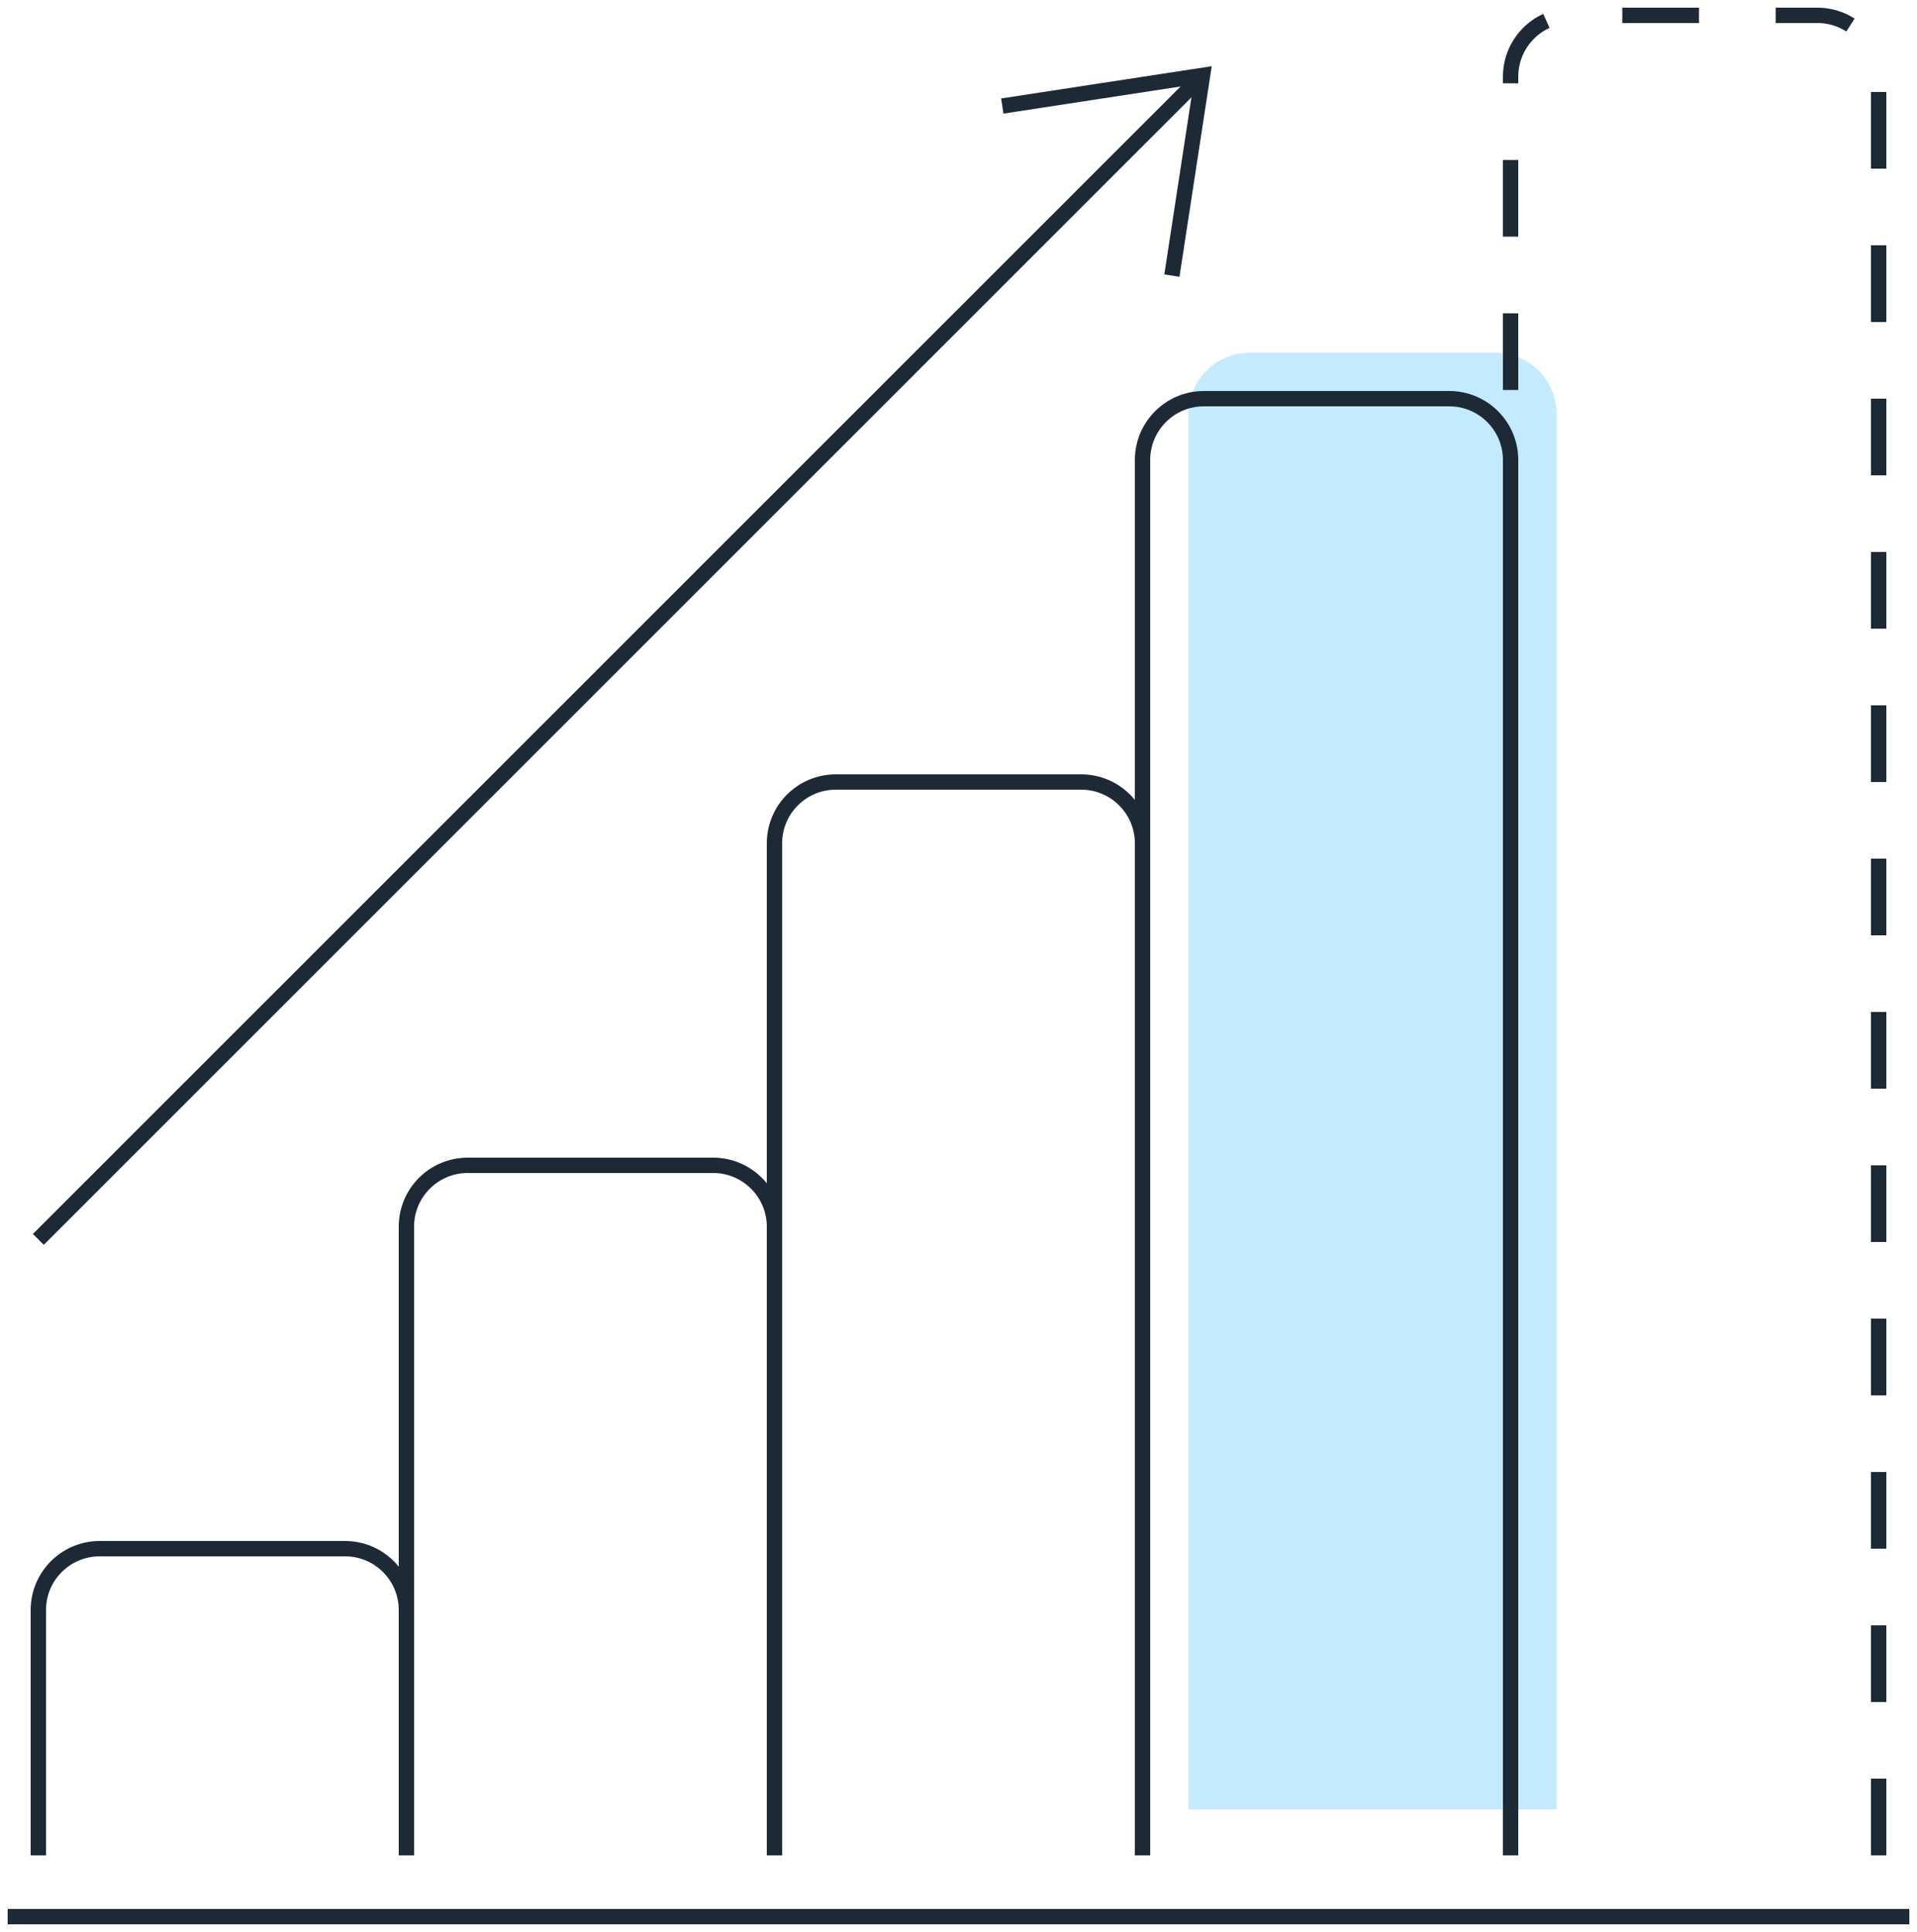 <svg width="125" height="126" viewBox="0 0 125 126" fill="none" xmlns="http://www.w3.org/2000/svg">
<path d="M0.5 125H124.5" stroke="#1D2A36" stroke-miterlimit="10"/>
<path d="M81.5 23H97.5C99.708 23 101.5 24.792 101.5 27V118H77.5V27C77.5 24.792 79.292 23 81.5 23Z" fill="#C4EAFF"/>
<path d="M26.5 121V105C26.5 102.792 24.708 101 22.5 101H6.5C4.292 101 2.5 102.792 2.5 105V121" stroke="#1D2A36" stroke-miterlimit="10"/>
<path d="M50.5 121V80C50.5 77.792 48.708 76 46.5 76H30.5C28.292 76 26.5 77.792 26.5 80V121" stroke="#1D2A36" stroke-miterlimit="10"/>
<path d="M74.5 121V55C74.5 52.792 72.708 51 70.5 51H54.5C52.292 51 50.5 52.792 50.5 55V121" stroke="#1D2A36" stroke-miterlimit="10"/>
<path d="M98.5 121V30C98.5 27.792 96.708 26 94.5 26H78.5C76.292 26 74.5 27.792 74.5 30V121" stroke="#1D2A36" stroke-miterlimit="10"/>
<path d="M122.5 121V5C122.5 2.791 120.709 1 118.5 1H102.5C100.291 1 98.5 2.791 98.5 5V26" stroke="#1D2A36" stroke-miterlimit="10" stroke-dasharray="5 5"/>
<path d="M2.5 80.83L78.415 4.915" stroke="#1D2A36" stroke-miterlimit="10"/>
<path d="M65.356 6.915L78.415 4.915L76.415 17.974" stroke="#1D2A36" stroke-miterlimit="10"/>
</svg>
